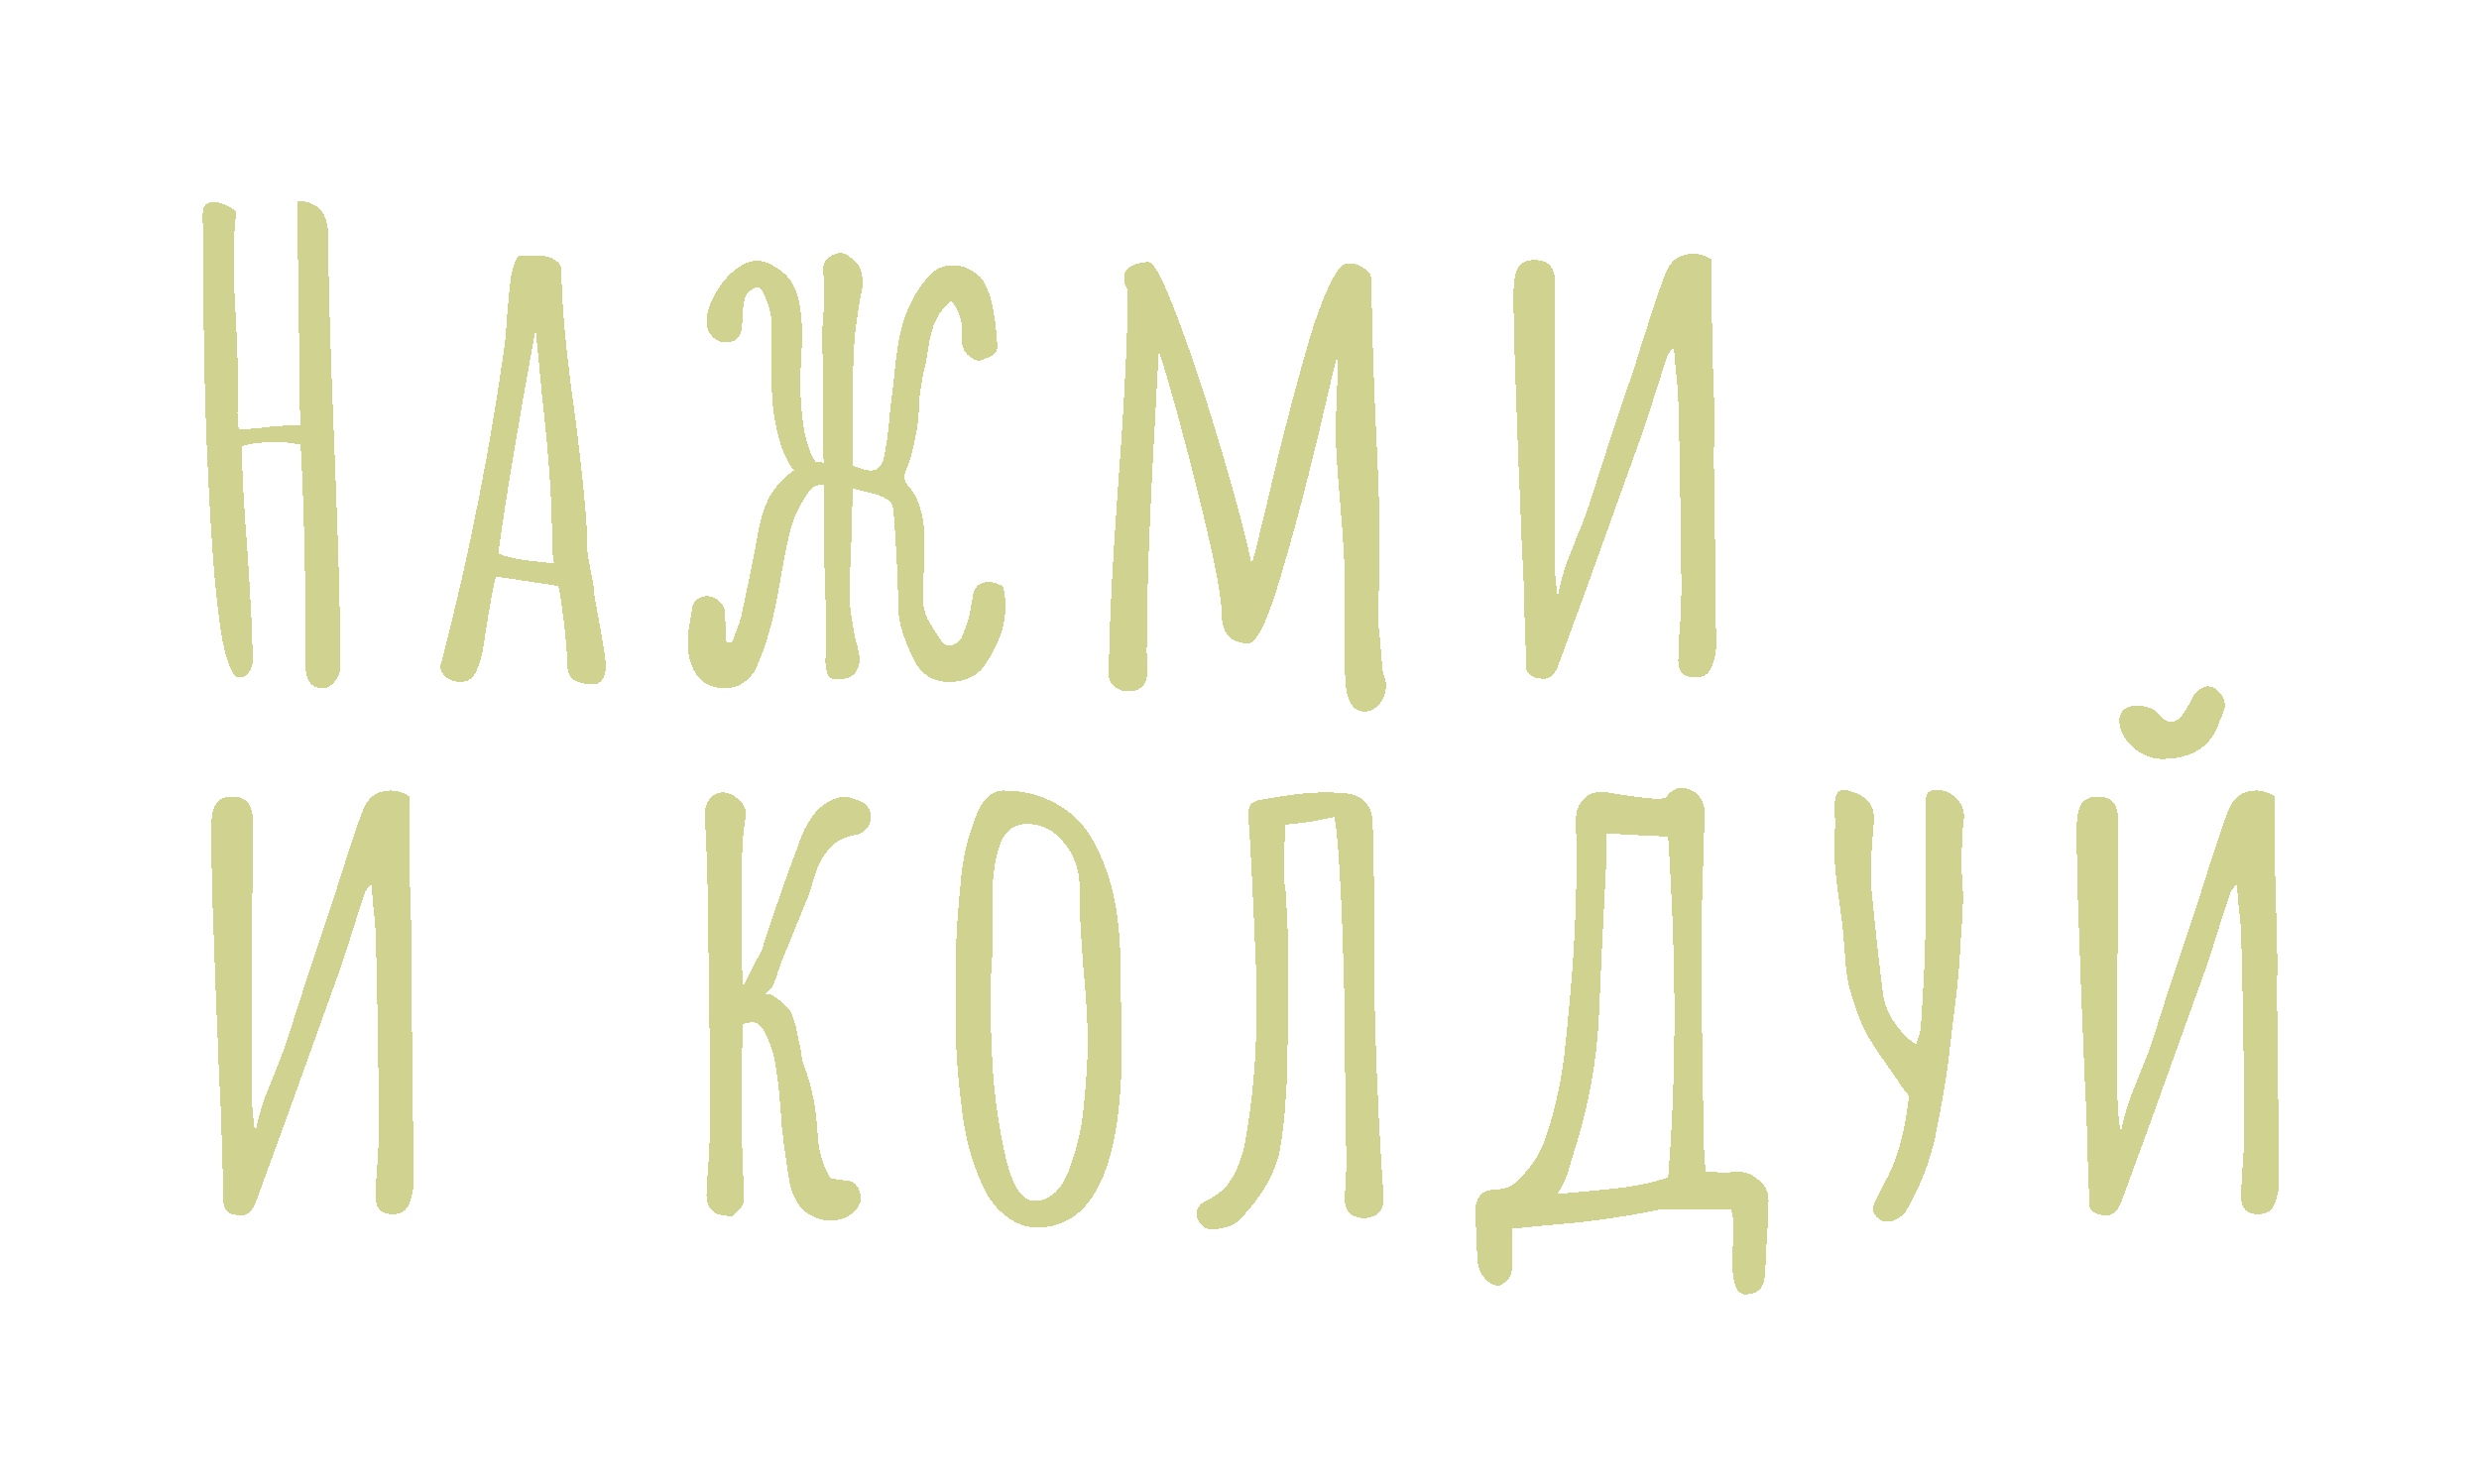 <?xml version="1.0" encoding="UTF-8"?> <svg xmlns="http://www.w3.org/2000/svg" width="157" height="94" viewBox="0 0 157 94" fill="none"> <g filter="url(#filter0_d_36_4)"> <path d="M16.4 39.6C16.053 39.6 15.787 39.467 15.6 39.2C15.44 38.96 15.36 38.653 15.36 38.28C15.36 32.707 15.253 28 15.04 24.16C14.4 24.053 13.947 24 13.68 24C12.587 24 11.8 24.093 11.32 24.28C11.32 25.773 11.44 28.027 11.68 31.04C11.893 34.24 12 36.507 12 37.84C12 38.107 11.92 38.36 11.76 38.6C11.6 38.813 11.4 38.92 11.16 38.92C10.813 38.92 10.493 38.307 10.2 37.08C9.773 35.267 9.427 31.467 9.16 25.68C8.973 21.76 8.88 17.547 8.88 13.04C8.853 12.213 8.84 11.04 8.84 9.52C8.84 9.04 9.067 8.8 9.52 8.8C9.787 8.8 10.053 8.867 10.32 9C10.613 9.133 10.827 9.28 10.96 9.44C10.853 10.293 10.8 11.293 10.8 12.44C10.8 13.56 10.853 14.92 10.96 16.52C11.04 18.36 11.08 19.747 11.08 20.68V21.4C11.053 21.613 11.04 21.867 11.04 22.16C11.04 22.427 11.067 22.773 11.12 23.2C11.28 23.2 11.547 23.187 11.92 23.16C12.293 23.133 12.667 23.093 13.04 23.04C13.92 22.96 14.573 22.92 15 22.92C15 20.6 14.973 18.453 14.92 16.48L14.84 9.8V8.72C15.187 8.72 15.493 8.787 15.76 8.92C16.027 9.027 16.227 9.173 16.36 9.36C16.6 9.653 16.747 10.16 16.8 10.88V11.8C16.8 14.093 16.933 18.48 17.2 24.96C17.44 30.827 17.56 35.227 17.56 38.16C17.56 38.533 17.44 38.867 17.2 39.16C16.987 39.453 16.72 39.6 16.4 39.6ZM33.723 39.36C33.11 39.36 32.657 39.267 32.363 39.08C32.07 38.893 31.923 38.547 31.923 38.04C31.923 37.24 31.79 35.88 31.523 33.96L31.363 33.12L27.403 32.52C27.243 33.133 27.017 34.373 26.723 36.24C26.563 37.547 26.31 38.413 25.963 38.84C25.776 39.08 25.51 39.2 25.163 39.2C24.843 39.2 24.55 39.107 24.283 38.92C24.017 38.707 23.883 38.453 23.883 38.16L23.963 37.96L24.003 37.8C25.763 30.947 27.096 24.187 28.003 17.52C28.003 17.413 28.017 17.24 28.043 17C28.07 16.733 28.096 16.36 28.123 15.88C28.203 14.893 28.283 14.107 28.363 13.52C28.47 12.933 28.63 12.493 28.843 12.2H30.203C30.576 12.2 30.896 12.293 31.163 12.48C31.43 12.64 31.563 12.88 31.563 13.2C31.563 15.227 31.843 18.24 32.403 22.24C32.937 26.347 33.203 29.227 33.203 30.88C33.203 31.04 33.27 31.453 33.403 32.12C33.536 32.733 33.603 33.133 33.603 33.32C33.603 33.507 33.736 34.307 34.003 35.72C34.243 37 34.363 37.827 34.363 38.2V38.24C34.363 38.827 34.15 39.2 33.723 39.36ZM31.083 31.68C31.003 31.28 30.963 30.787 30.963 30.2C30.963 27.8 30.75 24.733 30.323 21L29.923 16.84C28.776 23.107 27.99 27.84 27.563 31.04C27.963 31.307 29.137 31.52 31.083 31.68ZM41.916 39.6C40.823 39.6 40.103 39.067 39.756 38C39.623 37.653 39.556 37.24 39.556 36.76C39.556 36.387 39.596 35.96 39.676 35.48C39.756 35 39.81 34.68 39.836 34.52C39.863 34.307 39.956 34.133 40.116 34C40.303 33.867 40.516 33.787 40.756 33.76C40.996 33.76 41.223 33.84 41.436 34C41.65 34.16 41.796 34.347 41.876 34.56C41.93 34.827 41.956 35.52 41.956 36.64C42.09 36.72 42.223 36.747 42.356 36.72C42.436 36.507 42.53 36.253 42.636 35.96C42.77 35.64 42.863 35.373 42.916 35.16C43.45 32.707 43.823 30.853 44.036 29.6C44.196 28.773 44.436 28.053 44.756 27.44C45.103 26.827 45.61 26.28 46.276 25.8C45.823 25.213 45.476 24.413 45.236 23.4C44.996 22.36 44.876 21.333 44.876 20.32V18.28C44.876 17.347 44.863 16.653 44.836 16.2C44.836 15.88 44.73 15.467 44.516 14.96C44.33 14.453 44.143 14.2 43.956 14.2C43.716 14.253 43.49 14.4 43.276 14.64C43.143 14.96 43.063 15.36 43.036 15.84C43.01 16.293 42.996 16.573 42.996 16.68C42.916 17.427 42.516 17.76 41.796 17.68C41.53 17.653 41.29 17.52 41.076 17.28C40.863 17.013 40.756 16.72 40.756 16.4C40.756 15.84 40.93 15.253 41.276 14.64C41.623 14.027 42.036 13.52 42.516 13.12C43.023 12.72 43.503 12.52 43.956 12.52C44.303 12.52 44.663 12.64 45.036 12.88C45.436 13.093 45.77 13.373 46.036 13.72C46.543 14.44 46.796 15.587 46.796 17.16C46.796 17.613 46.77 18.293 46.716 19.2L46.676 20C46.676 20.96 46.743 21.947 46.876 22.96C47.036 23.947 47.29 24.707 47.636 25.24C47.663 25.267 47.73 25.28 47.836 25.28C47.97 25.28 48.076 25.293 48.156 25.32V25.12C48.156 23.04 48.13 20.4 48.076 17.2C48.076 16.88 48.103 16.4 48.156 15.76L48.196 14.4C48.196 14 48.183 13.693 48.156 13.48C48.13 13.4 48.116 13.293 48.116 13.16C48.116 12.547 48.45 12.173 49.116 12.04C49.33 11.987 49.583 12.08 49.876 12.32C50.196 12.533 50.41 12.8 50.516 13.12C50.596 13.36 50.636 13.627 50.636 13.92C50.636 14.107 50.623 14.24 50.596 14.32C50.223 16.133 50.036 17.84 50.036 19.44V25.52C50.41 25.653 50.73 25.747 50.996 25.8C51.583 25.88 51.93 25.507 52.036 24.68C52.116 24.333 52.21 23.667 52.316 22.68C52.343 22.52 52.356 22.373 52.356 22.24C52.356 22.107 52.37 21.973 52.396 21.84L52.596 20.16C52.676 19.227 52.796 18.307 52.956 17.4C53.276 15.773 53.93 14.44 54.916 13.4C55.316 13 55.796 12.8 56.356 12.8C56.783 12.8 57.183 12.92 57.556 13.16C57.956 13.373 58.25 13.68 58.436 14.08C58.676 14.613 58.836 15.16 58.916 15.72C59.023 16.253 59.103 16.947 59.156 17.8C59.183 18.12 59.103 18.347 58.916 18.48C58.73 18.587 58.423 18.72 57.996 18.88C57.623 18.773 57.33 18.573 57.116 18.28C56.93 17.987 56.863 17.613 56.916 17.16C56.996 16.413 56.77 15.707 56.236 15.04C55.81 15.413 55.49 15.827 55.276 16.28C55.063 16.707 54.903 17.28 54.796 18C54.69 18.72 54.596 19.213 54.516 19.48C54.303 20.493 54.196 21.267 54.196 21.8C54.196 22.333 54.116 23 53.956 23.8C53.796 24.6 53.61 25.253 53.396 25.76C53.316 25.92 53.276 26.067 53.276 26.2C53.276 26.44 53.383 26.667 53.596 26.88C53.97 27.28 54.25 27.933 54.436 28.84C54.516 29.267 54.556 29.8 54.556 30.44L54.516 32C54.463 32.8 54.436 33.4 54.436 33.8C54.436 34.28 54.53 34.733 54.716 35.16C54.93 35.56 55.236 36.053 55.636 36.64C55.743 36.8 55.903 36.88 56.116 36.88C56.41 36.88 56.663 36.733 56.876 36.44C57.17 35.773 57.356 35.213 57.436 34.76C57.516 34.307 57.57 34.013 57.596 33.88C57.676 33.213 57.996 32.88 58.556 32.88C58.743 32.88 58.89 32.893 58.996 32.92L59.516 33.12C59.623 33.52 59.676 33.96 59.676 34.44C59.676 35.64 59.236 36.88 58.356 38.16C58.143 38.48 57.836 38.733 57.436 38.92C57.063 39.107 56.636 39.2 56.156 39.2C55.65 39.2 55.21 39.093 54.836 38.88C54.463 38.64 54.17 38.333 53.956 37.96C53.61 37.267 53.343 36.627 53.156 36.04C52.97 35.453 52.876 34.84 52.876 34.2C52.876 33.4 52.85 32.52 52.796 31.56C52.743 30.6 52.703 29.933 52.676 29.56L52.596 28.48C52.596 28.053 52.436 27.76 52.116 27.6C51.823 27.413 51.463 27.28 51.036 27.2C50.61 27.093 50.276 27.013 50.036 26.96C49.983 27.867 49.956 28.533 49.956 28.96C49.956 29.467 49.93 30.2 49.876 31.16C49.823 32.6 49.81 33.667 49.836 34.36C49.863 34.707 49.916 35.093 49.996 35.52C50.076 35.947 50.13 36.24 50.156 36.4C50.263 36.773 50.33 37.053 50.356 37.24C50.41 37.453 50.436 37.627 50.436 37.76C50.436 38.133 50.33 38.44 50.116 38.68C49.903 38.893 49.583 39.013 49.156 39.04C48.81 39.067 48.583 39 48.476 38.84C48.37 38.653 48.303 38.36 48.276 37.96L48.316 36.08C48.316 35.28 48.29 34.053 48.236 32.4C48.183 31.333 48.156 30.52 48.156 29.96V26.72C47.863 26.693 47.623 26.76 47.436 26.92C47.276 27.08 47.116 27.293 46.956 27.56C46.556 28.173 46.263 28.827 46.076 29.52C45.89 30.213 45.703 31.107 45.516 32.2L45.356 33.12C45.036 35.04 44.583 36.693 43.996 38.08C43.81 38.56 43.53 38.933 43.156 39.2C42.783 39.467 42.37 39.6 41.916 39.6ZM82.426 41.08C81.599 41.08 81.186 40.253 81.186 38.6V36.04V33.48C81.186 32.147 81.092 30.4 80.906 28.24C80.692 25.813 80.586 24.147 80.586 23.24L80.666 20.76C80.719 20.04 80.746 19.227 80.746 18.32C80.639 18.667 80.199 20.507 79.426 23.84C78.652 27.067 77.852 30.053 77.026 32.8C76.226 35.44 75.572 36.76 75.066 36.76C74.559 36.76 74.146 36.613 73.826 36.32C73.532 36 73.386 35.573 73.386 35.04C73.386 33.867 72.906 31.373 71.946 27.56C71.012 23.747 70.159 20.627 69.386 18.2L69.146 22.72C68.932 26.533 68.786 29.707 68.706 32.24C68.652 34.693 68.626 36.373 68.626 37.28C68.626 37.493 68.639 37.693 68.666 37.88V38.44C68.666 38.893 68.572 39.227 68.386 39.44C68.199 39.68 67.852 39.8 67.346 39.8C67.079 39.8 66.826 39.693 66.586 39.48C66.346 39.293 66.226 39.08 66.226 38.84C66.226 36.12 66.426 32.04 66.826 26.6C67.226 21.16 67.426 17.08 67.426 14.36C67.266 14.12 67.186 13.867 67.186 13.6C67.186 13.28 67.332 13.04 67.626 12.88C67.946 12.693 68.319 12.6 68.746 12.6C69.092 12.6 69.732 13.853 70.666 16.36C71.599 18.867 72.532 21.707 73.466 24.88C74.399 28.053 74.999 30.347 75.266 31.76C75.479 31.04 75.652 30.373 75.786 29.76L76.026 28.8C76.879 25.067 77.732 21.693 78.586 18.68C79.092 16.84 79.586 15.4 80.066 14.36C80.546 13.24 80.986 12.68 81.386 12.68C81.759 12.68 82.092 12.787 82.386 13C82.706 13.187 82.866 13.44 82.866 13.76C82.866 15.68 82.946 18.56 83.106 22.4C83.292 25.973 83.386 28.747 83.386 30.72L83.346 32.84L83.266 34.96C83.266 35.28 83.306 35.76 83.386 36.4L83.506 37.8C83.532 38.04 83.546 38.227 83.546 38.36C83.572 38.493 83.586 38.573 83.586 38.6C83.719 38.947 83.786 39.2 83.786 39.36C83.786 39.813 83.652 40.213 83.386 40.56C83.119 40.907 82.799 41.08 82.426 41.08ZM93.207 38.92C92.861 38.813 92.674 38.587 92.647 38.24V37.64C92.594 36.52 92.541 34.84 92.487 32.6C92.381 30.653 92.314 29.16 92.287 28.12C92.207 26.493 92.114 24.053 92.007 20.8C91.981 20.24 91.954 19.467 91.927 18.48C91.901 17.493 91.888 16.747 91.888 16.24C91.861 15.947 91.847 15.533 91.847 15C91.847 14.387 91.874 13.933 91.927 13.64C92.034 12.813 92.487 12.427 93.287 12.48C94.034 12.48 94.434 12.907 94.487 13.76V14.24L94.448 24.32V29.08V31.48C94.448 31.853 94.474 32.293 94.528 32.8C94.581 33.28 94.621 33.627 94.647 33.84C94.781 33.067 94.994 32.28 95.287 31.48C95.608 30.653 95.808 30.147 95.888 29.96C96.287 29 96.581 28.213 96.767 27.6C97.407 25.547 98.234 23.027 99.248 20.04C99.461 19.427 99.701 18.68 99.968 17.8C100.688 15.533 101.181 14.067 101.448 13.4C101.688 12.76 102.048 12.36 102.528 12.2C102.768 12.12 103.008 12.08 103.248 12.08C103.621 12.08 104.008 12.2 104.408 12.44V14.36C104.408 16.36 104.448 18.427 104.528 20.56C104.554 21.013 104.568 21.693 104.568 22.6V23.76C104.568 24 104.554 24.32 104.528 24.72C104.528 25.12 104.541 25.587 104.568 26.12L104.688 36.92C104.688 37.32 104.594 37.76 104.408 38.24C104.328 38.453 104.194 38.627 104.008 38.76C103.821 38.867 103.621 38.92 103.408 38.92C102.661 38.92 102.288 38.573 102.288 37.88C102.288 37.08 102.328 36.307 102.408 35.56C102.461 34.547 102.488 33.773 102.488 33.24C102.434 27.96 102.368 24.013 102.288 21.4C102.288 21 102.234 20.347 102.128 19.44L102.008 18C101.768 18.267 101.634 18.44 101.608 18.52L100.968 20.48C100.541 21.867 100.208 22.893 99.968 23.56L96.487 33.24L94.688 38.16C94.474 38.72 94.154 39 93.728 39C93.647 39 93.474 38.973 93.207 38.92ZM10.72 72.92C10.373 72.813 10.187 72.587 10.16 72.24V71.64C10.107 70.52 10.053 68.84 10 66.6C9.893 64.653 9.827 63.16 9.8 62.12C9.72 60.493 9.627 58.053 9.52 54.8C9.493 54.24 9.467 53.467 9.44 52.48C9.413 51.493 9.4 50.747 9.4 50.24C9.373 49.947 9.36 49.533 9.36 49C9.36 48.387 9.387 47.933 9.44 47.64C9.547 46.813 10 46.427 10.8 46.48C11.547 46.48 11.947 46.907 12 47.76V48.24L11.96 58.32V63.08V65.48C11.96 65.853 11.987 66.293 12.04 66.8C12.093 67.28 12.133 67.627 12.16 67.84C12.293 67.067 12.507 66.28 12.8 65.48C13.12 64.653 13.32 64.147 13.4 63.96C13.8 63 14.093 62.213 14.28 61.6C14.92 59.547 15.747 57.027 16.76 54.04C16.973 53.427 17.213 52.68 17.48 51.8C18.2 49.533 18.693 48.067 18.96 47.4C19.2 46.76 19.56 46.36 20.04 46.2C20.28 46.12 20.52 46.08 20.76 46.08C21.133 46.08 21.52 46.2 21.92 46.44V48.36C21.92 50.36 21.96 52.427 22.04 54.56C22.067 55.013 22.08 55.693 22.08 56.6V57.76C22.08 58 22.067 58.32 22.04 58.72C22.04 59.12 22.053 59.587 22.08 60.12L22.2 70.92C22.2 71.32 22.107 71.76 21.92 72.24C21.84 72.453 21.707 72.627 21.52 72.76C21.333 72.867 21.133 72.92 20.92 72.92C20.173 72.92 19.8 72.573 19.8 71.88C19.8 71.08 19.84 70.307 19.92 69.56C19.973 68.547 20 67.773 20 67.24C19.947 61.96 19.88 58.013 19.8 55.4C19.8 55 19.747 54.347 19.64 53.44L19.52 52C19.28 52.267 19.147 52.44 19.12 52.52L18.48 54.48C18.053 55.867 17.72 56.893 17.48 57.56L14 67.24L12.2 72.16C11.987 72.72 11.667 73 11.24 73C11.16 73 10.987 72.973 10.72 72.92ZM42.363 73.08C42.256 73.053 42.083 73.027 41.843 73C41.603 72.973 41.403 72.907 41.243 72.8C40.843 72.533 40.683 72.08 40.763 71.44L40.803 70.56C40.91 69.12 40.963 68.04 40.963 67.32C40.963 63.133 40.923 58.92 40.843 54.68C40.843 52.493 40.776 50.173 40.643 47.72C40.616 47.293 40.709 46.933 40.923 46.64C41.163 46.347 41.456 46.2 41.803 46.2C42.123 46.2 42.443 46.347 42.763 46.64C43.109 46.933 43.27 47.28 43.243 47.68C43.056 48.48 42.963 50.08 42.963 52.48V55.68C42.963 56.267 42.989 57.2 43.043 58.48C43.123 58.373 43.376 57.88 43.803 57C43.856 56.893 43.95 56.733 44.083 56.52C44.216 56.28 44.309 56.04 44.363 55.8C45.243 53.133 45.963 51.08 46.523 49.64C46.763 48.867 47.083 48.213 47.483 47.68C47.883 47.12 48.429 46.733 49.123 46.52C49.363 46.44 49.683 46.467 50.083 46.6C50.51 46.733 50.789 46.893 50.923 47.08C51.083 47.267 51.163 47.493 51.163 47.76C51.163 48.027 51.069 48.267 50.883 48.48C50.723 48.693 50.51 48.827 50.243 48.88C49.576 48.987 49.056 49.227 48.683 49.6C48.309 49.973 48.029 50.373 47.843 50.8C47.683 51.2 47.483 51.813 47.243 52.64L45.643 56.56C45.563 56.747 45.443 57.067 45.283 57.52C45.15 57.973 45.016 58.32 44.883 58.56C44.83 58.64 44.749 58.72 44.643 58.8C44.536 58.88 44.443 58.96 44.363 59.04C44.55 58.907 44.789 58.947 45.083 59.16C45.403 59.373 45.723 59.667 46.043 60.04C46.256 60.467 46.403 60.933 46.483 61.44C46.59 61.947 46.656 62.24 46.683 62.32C46.736 62.747 46.789 63.067 46.843 63.28C47.163 64.133 47.389 64.92 47.523 65.64C47.656 66.333 47.749 67.16 47.803 68.12C47.883 69.08 48.15 69.92 48.603 70.64C48.736 70.667 48.883 70.693 49.043 70.72C49.23 70.747 49.429 70.773 49.643 70.8C50.069 70.827 50.349 71.093 50.483 71.6C50.51 71.653 50.523 71.747 50.523 71.88C50.523 72.173 50.389 72.453 50.123 72.72C49.723 73.12 49.216 73.32 48.603 73.32C48.15 73.32 47.709 73.2 47.283 72.96C46.883 72.72 46.59 72.4 46.403 72C46.243 71.733 46.109 71.373 46.003 70.92C45.816 69.773 45.656 68.613 45.523 67.44C45.416 65.813 45.296 64.587 45.163 63.76C45.056 62.907 44.803 62.093 44.403 61.32C44.296 61.133 44.19 61 44.083 60.92C43.976 60.813 43.83 60.76 43.643 60.76C43.483 60.76 43.283 60.8 43.043 60.88C42.989 62.8 42.963 64.667 42.963 66.48C42.963 67.627 43.016 69.373 43.123 71.72C43.15 72.013 43.096 72.253 42.963 72.44C42.856 72.6 42.656 72.813 42.363 73.08ZM61.689 73.76C60.995 73.76 60.355 73.533 59.769 73.08C59.182 72.653 58.702 72.067 58.329 71.32C57.555 69.693 57.075 67.92 56.889 66C56.649 64.187 56.529 62.44 56.529 60.76C56.529 60.44 56.542 60.173 56.569 59.96V59.24C56.569 59.107 56.555 59.04 56.529 59.04V58.32L56.569 55.52C56.595 54.667 56.702 53.307 56.889 51.44C57.022 50.16 57.329 48.92 57.809 47.72C57.995 47.187 58.235 46.787 58.529 46.52C58.822 46.227 59.155 46.08 59.529 46.08C60.595 46.08 61.555 46.28 62.409 46.68C63.262 47.053 63.982 47.587 64.569 48.28C65.102 48.947 65.555 49.773 65.929 50.76C66.302 51.72 66.569 52.747 66.729 53.84C66.889 54.96 66.969 56.147 66.969 57.4V57.72C66.969 58.547 66.982 59.293 67.009 59.96L67.049 62.24C67.049 69.92 65.262 73.76 61.689 73.76ZM61.529 72.08C62.009 72.08 62.449 71.893 62.849 71.52C63.249 71.12 63.555 70.587 63.769 69.92C64.275 68.56 64.582 67.093 64.689 65.52C64.822 64.16 64.889 62.987 64.889 62C64.889 60.8 64.795 59.227 64.609 57.28C64.449 55.227 64.369 53.693 64.369 52.68V51.96C64.315 50.947 63.969 50.067 63.329 49.32C62.715 48.573 61.955 48.2 61.049 48.2C60.142 48.2 59.542 48.72 59.249 49.76C58.982 50.587 58.849 51.653 58.849 52.96C58.849 53.467 58.862 53.893 58.889 54.24V55.32L58.809 57.16C58.755 57.72 58.729 58.333 58.729 59C58.729 60.44 58.769 61.867 58.849 63.28C58.955 65.28 59.222 67.227 59.649 69.12C60.075 71.093 60.702 72.08 61.529 72.08ZM72.741 73.88C72.528 73.88 72.341 73.813 72.181 73.68C72.021 73.547 71.901 73.373 71.821 73.16C71.795 73.107 71.781 73.027 71.781 72.92C71.781 72.573 71.968 72.293 72.341 72.08C73.088 71.76 73.648 71.28 74.021 70.64C74.421 69.973 74.701 69.2 74.861 68.32C75.341 65.707 75.581 62.867 75.581 59.8C75.581 58.653 75.568 57.787 75.541 57.2C75.355 52.693 75.195 49.52 75.061 47.68V47.52C75.061 47.28 75.115 47.093 75.221 46.96C75.328 46.827 75.515 46.733 75.781 46.68C77.488 46.36 78.848 46.2 79.861 46.2C80.395 46.2 80.795 46.213 81.061 46.24C81.675 46.267 82.141 46.453 82.461 46.8C82.781 47.147 82.941 47.627 82.941 48.24L82.981 50.36C83.035 52.227 83.061 53.627 83.061 54.56L83.021 56.48C83.021 59.307 83.128 62.88 83.341 67.2C83.448 69.147 83.541 70.653 83.621 71.72C83.648 72.2 83.568 72.547 83.381 72.76C83.221 72.973 82.941 73.107 82.541 73.16C81.661 73.213 81.195 72.8 81.141 71.92C81.221 71.147 81.261 70.373 81.261 69.6C81.261 68.827 81.248 68.187 81.221 67.68L81.181 63.12C81.181 60.907 81.141 58.64 81.061 56.32C81.008 54.4 80.928 52.587 80.821 50.88C80.715 49.173 80.608 48.133 80.501 47.76C80.341 47.787 80.008 47.853 79.501 47.96C78.995 48.067 78.301 48.16 77.421 48.24C77.341 49.467 77.301 50.347 77.301 50.88C77.301 51.493 77.341 52.027 77.421 52.48C77.475 53.2 77.528 54.253 77.581 55.64V56.52C77.581 60.84 77.541 63.76 77.461 65.28C77.408 65.707 77.381 66.04 77.381 66.28C77.275 67.4 77.168 68.253 77.061 68.84C76.795 70.253 75.981 71.693 74.621 73.16C74.248 73.587 73.648 73.827 72.821 73.88H72.741ZM107.045 77.92C106.832 77.973 106.672 78 106.565 78C106.245 78 106.019 77.8 105.885 77.4C105.779 77.08 105.725 76.68 105.725 76.2L105.765 73.44C105.765 73.28 105.752 73.133 105.725 73C105.699 72.867 105.672 72.733 105.645 72.6H101.045C101.312 72.6 100.672 72.733 99.125 73C97.605 73.24 96.419 73.4 95.565 73.48L93.765 73.64L91.765 73.84C91.765 74.08 91.765 74.373 91.765 74.72C91.792 75.067 91.792 75.48 91.765 75.96V76.16C91.765 76.587 91.659 76.907 91.445 77.12C91.232 77.333 91.032 77.44 90.845 77.44C90.739 77.44 90.579 77.387 90.365 77.28C89.885 76.933 89.619 76.453 89.565 75.84L89.445 72.92C89.392 71.88 89.819 71.36 90.725 71.36C91.232 71.333 91.632 71.2 91.925 70.96C92.219 70.72 92.565 70.347 92.965 69.84C93.365 69.307 93.672 68.72 93.885 68.08C94.125 67.413 94.352 66.613 94.565 65.68C94.805 64.667 94.979 63.68 95.085 62.72C95.192 61.76 95.325 60.387 95.485 58.6C95.725 55.8 95.845 52.987 95.845 50.16L95.805 47.92C95.805 47.413 95.952 47 96.245 46.68C96.539 46.333 96.939 46.16 97.445 46.16C97.605 46.16 97.725 46.173 97.805 46.2C99.032 46.413 100.032 46.547 100.805 46.6H101.005C101.352 46.6 101.552 46.533 101.605 46.4C101.845 46.08 102.139 45.92 102.485 45.92C102.725 45.92 102.939 45.973 103.125 46.08C103.552 46.24 103.832 46.64 103.965 47.28L103.765 54.12C103.765 57.827 103.779 60.6 103.805 62.44C103.805 63.4 103.832 64.867 103.885 66.84L103.925 69.04C103.925 69.253 103.939 69.453 103.965 69.64C103.992 69.827 104.019 70.013 104.045 70.2C104.579 70.253 104.979 70.28 105.245 70.28C105.459 70.28 105.619 70.267 105.725 70.24C106.312 70.16 106.832 70.307 107.285 70.68C107.765 71.027 108.005 71.48 108.005 72.04C108.005 72.76 107.952 73.84 107.845 75.28C107.845 75.653 107.819 76.187 107.765 76.88C107.712 77.44 107.472 77.787 107.045 77.92ZM95.525 71.56C97.019 71.427 98.192 71.307 99.045 71.2C99.925 71.067 100.792 70.867 101.645 70.6C101.912 67.373 102.045 63.92 102.045 60.24C102.045 56.827 101.912 53.08 101.645 49C100.952 48.973 99.659 48.907 97.765 48.8L97.725 50.68C97.512 54.787 97.365 57.853 97.285 59.88C97.179 62.92 96.659 65.907 95.725 68.84C95.672 69 95.552 69.4 95.365 70.04C95.205 70.653 94.952 71.187 94.605 71.64L95.525 71.56ZM115.48 73.4C115.24 73.4 115.013 73.28 114.8 73.04C114.613 72.8 114.573 72.56 114.68 72.32C114.76 72.08 114.947 71.68 115.24 71.12C116.067 69.76 116.613 67.92 116.88 65.6C116.907 65.44 116.8 65.24 116.56 65C116.347 64.733 116.213 64.533 116.16 64.4L115.6 63.6C115.04 62.827 114.573 62.12 114.2 61.48C113.853 60.813 113.52 59.933 113.2 58.84C113.067 58.387 112.973 57.907 112.92 57.4C112.867 56.867 112.84 56.533 112.84 56.4L112.76 55.48C112.733 55.027 112.693 54.627 112.64 54.28C112.587 53.907 112.547 53.6 112.52 53.36C112.28 51.813 112.16 50.547 112.16 49.56C112.16 49.187 112.173 48.907 112.2 48.72C112.227 48.32 112.227 47.96 112.2 47.64C112.2 47.32 112.2 47.053 112.2 46.84C112.227 46.307 112.413 46.04 112.76 46.04C112.84 46.04 112.987 46.067 113.2 46.12C114.187 46.413 114.68 46.973 114.68 47.8C114.68 48.013 114.653 48.413 114.6 49L114.48 50.64C114.48 51.387 114.493 51.947 114.52 52.32C114.733 54.533 114.973 56.72 115.24 58.88C115.32 59.467 115.507 60.013 115.8 60.52C116.12 61 116.44 61.4 116.76 61.72C117.107 62.013 117.307 62.16 117.36 62.16C117.52 61.68 117.613 61.36 117.64 61.2C117.8 58.827 117.893 57.08 117.92 55.96C117.947 55.027 117.96 53.48 117.96 51.32V46.64C117.987 46.427 118.04 46.28 118.12 46.2C118.227 46.093 118.4 46.04 118.64 46.04C119.173 46.04 119.613 46.24 119.96 46.64C120.307 47.013 120.44 47.467 120.36 48C120.28 48.64 120.24 49.493 120.24 50.56C120.24 51.2 120.253 51.64 120.28 51.88C120.307 52.12 120.32 52.453 120.32 52.88C120.32 53.547 120.267 54.493 120.16 55.72C120.16 56.013 120.133 56.48 120.08 57.12C120.027 57.92 119.893 59.147 119.68 60.8L119.52 62.12C119.36 63.72 119.04 65.693 118.56 68.04C118.4 68.787 118.16 69.573 117.84 70.4C117.52 71.2 117.16 71.947 116.76 72.64C116.68 72.827 116.507 73 116.24 73.16C115.973 73.32 115.72 73.4 115.48 73.4ZM128.862 72.92C128.516 72.813 128.329 72.587 128.302 72.24V71.64C128.249 70.52 128.196 68.84 128.142 66.6C128.036 64.653 127.969 63.16 127.942 62.12C127.862 60.493 127.769 58.053 127.662 54.8C127.636 54.24 127.609 53.467 127.582 52.48C127.556 51.493 127.542 50.747 127.542 50.24C127.516 49.947 127.502 49.533 127.502 49C127.502 48.387 127.529 47.933 127.582 47.64C127.689 46.813 128.142 46.427 128.942 46.48C129.689 46.48 130.089 46.907 130.142 47.76V48.24L130.102 58.32V63.08V65.48C130.102 65.853 130.129 66.293 130.182 66.8C130.236 67.28 130.276 67.627 130.302 67.84C130.436 67.067 130.649 66.28 130.942 65.48C131.262 64.653 131.462 64.147 131.542 63.96C131.942 63 132.236 62.213 132.422 61.6C133.062 59.547 133.889 57.027 134.902 54.04C135.116 53.427 135.356 52.68 135.622 51.8C136.342 49.533 136.836 48.067 137.102 47.4C137.342 46.76 137.702 46.36 138.182 46.2C138.422 46.12 138.662 46.08 138.902 46.08C139.276 46.08 139.662 46.2 140.062 46.44V48.36C140.062 50.36 140.102 52.427 140.182 54.56C140.209 55.013 140.222 55.693 140.222 56.6V57.76C140.222 58 140.209 58.32 140.182 58.72C140.182 59.12 140.196 59.587 140.222 60.12L140.342 70.92C140.342 71.32 140.249 71.76 140.062 72.24C139.982 72.453 139.849 72.627 139.662 72.76C139.476 72.867 139.276 72.92 139.062 72.92C138.316 72.92 137.942 72.573 137.942 71.88C137.942 71.08 137.982 70.307 138.062 69.56C138.116 68.547 138.142 67.773 138.142 67.24C138.089 61.96 138.022 58.013 137.942 55.4C137.942 55 137.889 54.347 137.782 53.44L137.662 52C137.422 52.267 137.289 52.44 137.262 52.52L136.622 54.48C136.196 55.867 135.862 56.893 135.622 57.56L132.142 67.24L130.342 72.16C130.129 72.72 129.809 73 129.382 73C129.302 73 129.129 72.973 128.862 72.92ZM132.902 44.08C132.262 44.08 131.649 43.827 131.062 43.32C130.502 42.813 130.222 42.253 130.222 41.64C130.222 41.373 130.302 41.16 130.462 41C130.622 40.84 130.849 40.747 131.142 40.72C131.489 40.693 131.782 40.72 132.022 40.8C132.289 40.853 132.529 41.013 132.742 41.28C132.982 41.573 133.236 41.72 133.502 41.72C133.796 41.72 134.076 41.52 134.342 41.12C134.449 40.933 134.542 40.773 134.622 40.64C134.702 40.48 134.769 40.347 134.822 40.24C135.116 39.733 135.462 39.48 135.862 39.48C135.916 39.48 136.022 39.507 136.182 39.56C136.396 39.667 136.569 39.827 136.702 40.04C136.836 40.227 136.902 40.44 136.902 40.68C136.902 40.84 136.862 41 136.782 41.16C136.756 41.24 136.729 41.32 136.702 41.4C136.676 41.453 136.649 41.507 136.622 41.56C136.329 42.493 135.862 43.147 135.222 43.52C134.609 43.893 133.836 44.08 132.902 44.08Z" fill="#B1B546" fill-opacity="0.6" shape-rendering="crispEdges"></path> </g> <defs> <filter id="filter0_d_36_4" x="0.84" y="0.72" width="155.502" height="93.28" filterUnits="userSpaceOnUse" color-interpolation-filters="sRGB"> <feFlood flood-opacity="0" result="BackgroundImageFix"></feFlood> <feColorMatrix in="SourceAlpha" type="matrix" values="0 0 0 0 0 0 0 0 0 0 0 0 0 0 0 0 0 0 127 0" result="hardAlpha"></feColorMatrix> <feOffset dx="4" dy="4"></feOffset> <feGaussianBlur stdDeviation="6"></feGaussianBlur> <feComposite in2="hardAlpha" operator="out"></feComposite> <feColorMatrix type="matrix" values="0 0 0 0 0.5 0 0 0 0 0.159 0 0 0 0 0.013 0 0 0 1 0"></feColorMatrix> <feBlend mode="normal" in2="BackgroundImageFix" result="effect1_dropShadow_36_4"></feBlend> <feBlend mode="normal" in="SourceGraphic" in2="effect1_dropShadow_36_4" result="shape"></feBlend> </filter> </defs> </svg> 